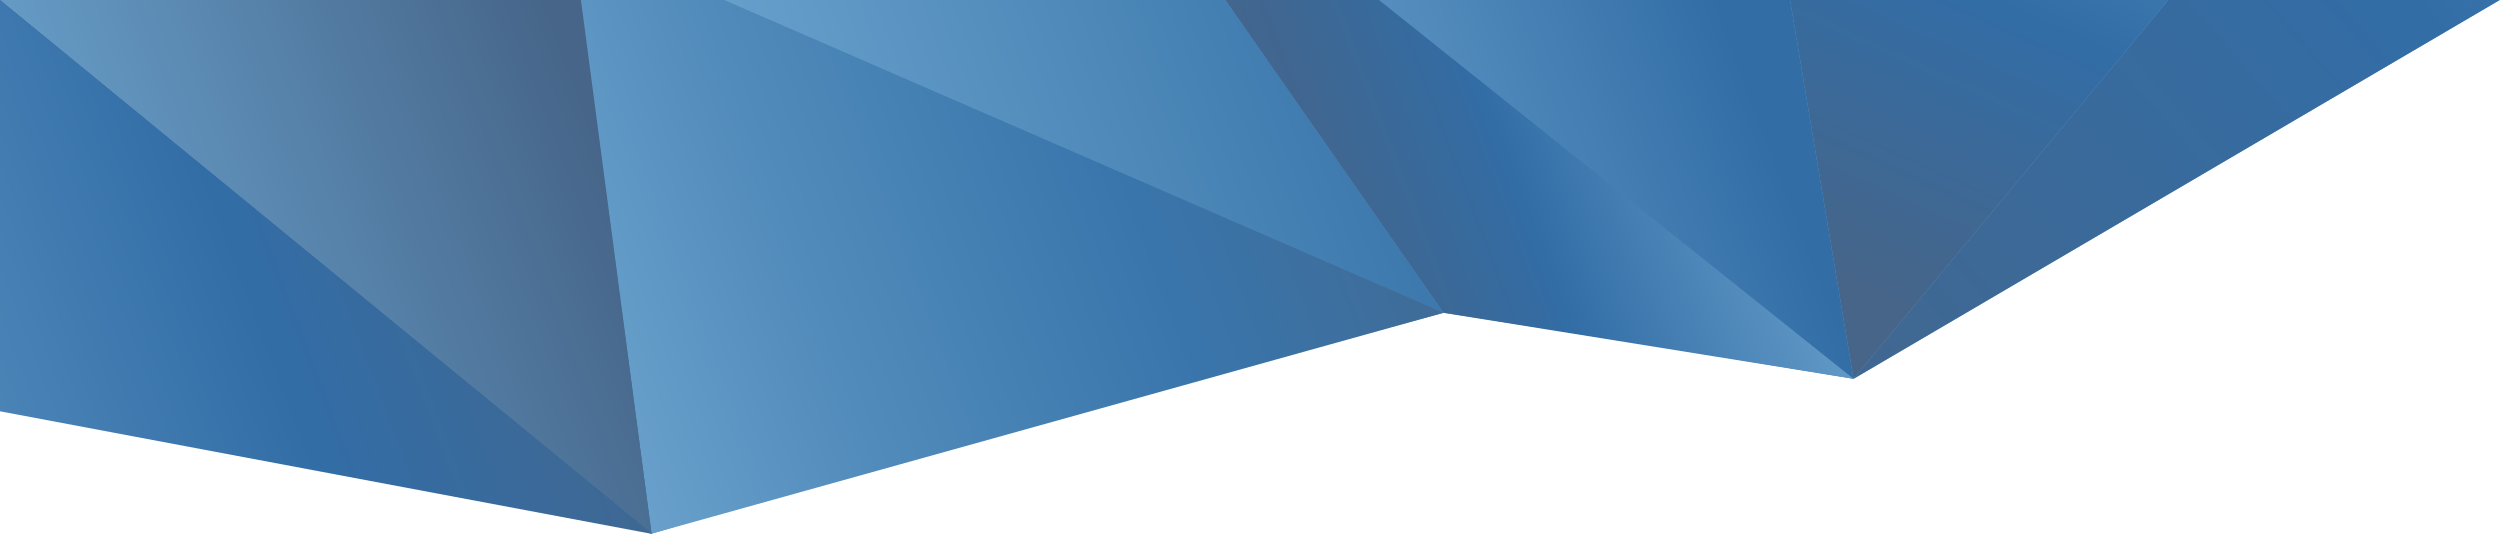 <?xml version="1.0" encoding="UTF-8"?><svg id="a" xmlns="http://www.w3.org/2000/svg" width="305.77" height="65.44" xmlns:xlink="http://www.w3.org/1999/xlink" viewBox="0 0 305.77 65.44"><defs><linearGradient id="b" x1="-3566.6" y1="-1223.62" x2="-4023.7" y2="-1223.62" gradientTransform="translate(3972.46 -1013.6) rotate(2.86) scale(1 -1)" gradientUnits="userSpaceOnUse"><stop offset="0" stop-color="#68a0cb"/><stop offset=".1" stop-color="#68a0cb"/><stop offset=".34" stop-color="#68a0cb"/><stop offset=".57" stop-color="#326da6"/><stop offset=".79" stop-color="#466589"/><stop offset="1" stop-color="#466589"/></linearGradient><linearGradient id="c" x1="-4411.22" y1="-47323.57" x2="-4211.6" y2="-47366.59" gradientTransform="translate(-26165.66 -39142.09) rotate(151.11)" gradientUnits="userSpaceOnUse"><stop offset="0" stop-color="#68a0cb"/><stop offset=".46" stop-color="#326da6"/><stop offset="1" stop-color="#466589"/></linearGradient><linearGradient id="d" x1="-1394.46" y1="-836.75" x2="-1477.53" y2="-899.63" gradientTransform="translate(1086.52 -1454.12) rotate(-28.61) scale(1 -1)" gradientUnits="userSpaceOnUse"><stop offset="0" stop-color="#68a0cb"/><stop offset=".53" stop-color="#326da6"/><stop offset=".9" stop-color="#466589"/></linearGradient><linearGradient id="e" x1="-1322.02" y1="-830.61" x2="-1436.27" y2="-830.61" gradientTransform="translate(-1456.89 -272.28) rotate(159.3)" gradientUnits="userSpaceOnUse"><stop offset="0" stop-color="#73aad2"/><stop offset=".29" stop-color="#639cc8"/><stop offset=".86" stop-color="#3b77ac"/><stop offset="1" stop-color="#306da5"/></linearGradient><linearGradient id="f" x1="-1305.15" y1="-827.32" x2="-1440.43" y2="-827.32" gradientTransform="translate(-1456.89 -272.28) rotate(159.3)" gradientUnits="userSpaceOnUse"><stop offset="0" stop-color="#73aad2"/><stop offset=".31" stop-color="#518bbb"/><stop offset=".61" stop-color="#3975ab"/><stop offset=".88" stop-color="#416a94"/><stop offset=".99" stop-color="#466589"/></linearGradient><linearGradient id="g" x1="-1329" y1="-812.79" x2="-1260.45" y2="-812.79" gradientTransform="translate(-1456.89 -272.28) rotate(159.3)" gradientUnits="userSpaceOnUse"><stop offset="0" stop-color="#466589"/><stop offset="1" stop-color="#68a0cb"/></linearGradient><linearGradient id="h" x1="-1207.06" y1="-810.43" x2="-1337.46" y2="-810.43" gradientTransform="translate(-1456.89 -272.28) rotate(159.3)" gradientUnits="userSpaceOnUse"><stop offset="0" stop-color="#68a0cb"/><stop offset=".58" stop-color="#326da6"/><stop offset="1" stop-color="#466589"/></linearGradient><linearGradient id="i" x1="-1400.9" y1="-849.65" x2="-1477.56" y2="-849.65" gradientTransform="translate(-1456.89 -272.28) rotate(159.3)" gradientUnits="userSpaceOnUse"><stop offset=".09" stop-color="#68a0cb"/><stop offset=".33" stop-color="#548dbd"/><stop offset=".81" stop-color="#326da6"/></linearGradient><linearGradient id="j" x1="-1390.06" y1="-847.32" x2="-1471.15" y2="-847.32" gradientTransform="translate(-1456.89 -272.28) rotate(159.3)" gradientUnits="userSpaceOnUse"><stop offset=".08" stop-color="#466589"/><stop offset=".24" stop-color="#41668f"/><stop offset=".47" stop-color="#356ba0"/><stop offset=".52" stop-color="#326da6"/><stop offset=".95" stop-color="#68a0cb"/></linearGradient></defs><path d="M301.69-6.43l-86.96-9.62-68.67-.96-10.21-1.15-59.27-10.38-27.93,5.01L9.82-28.54,1.51-24.9-1.58,3.01l-7.83,15.43-10.01,26.12,78.13,14.4,20.99,6.31,29.23-8.82,67.64-18.19s50.75,7.86,50.15,8.07L321.86-9.45l-20.17,3.02Z" fill="url(#b)"/><polygon points="226.7 46.33 321.86 -9.45 274.05 -10.67 226.7 46.33" fill="url(#c)"/><polygon points="226.7 46.33 274.05 -10.67 216.29 -15.81 226.7 46.33" fill="url(#d)"/><polygon points="176.55 38.26 137.41 -17.91 70.87 -1.48 176.55 38.26" fill="url(#e)"/><polygon points="176.55 38.26 69.86 -8.14 79.69 65.27 176.55 38.26" fill="url(#f)"/><polygon points="70.87 -1.38 -2.7 -2.19 79.69 65.27 70.87 -1.38" fill="url(#g)"/><polygon points="79.78 65.31 -31.34 44.41 -23.8 13.32 -6.96 -5.7 79.78 65.31" fill="url(#h)"/><polyline points="176.55 38.03 147.62 -16.79 216.29 -15.81 226.7 46.33 176.55 38.03" fill="url(#i)"/><polygon points="147.62 -16.79 137.41 -17.91 176.55 38.26 226.7 46.33 147.62 -16.79" fill="url(#j)"/></svg>